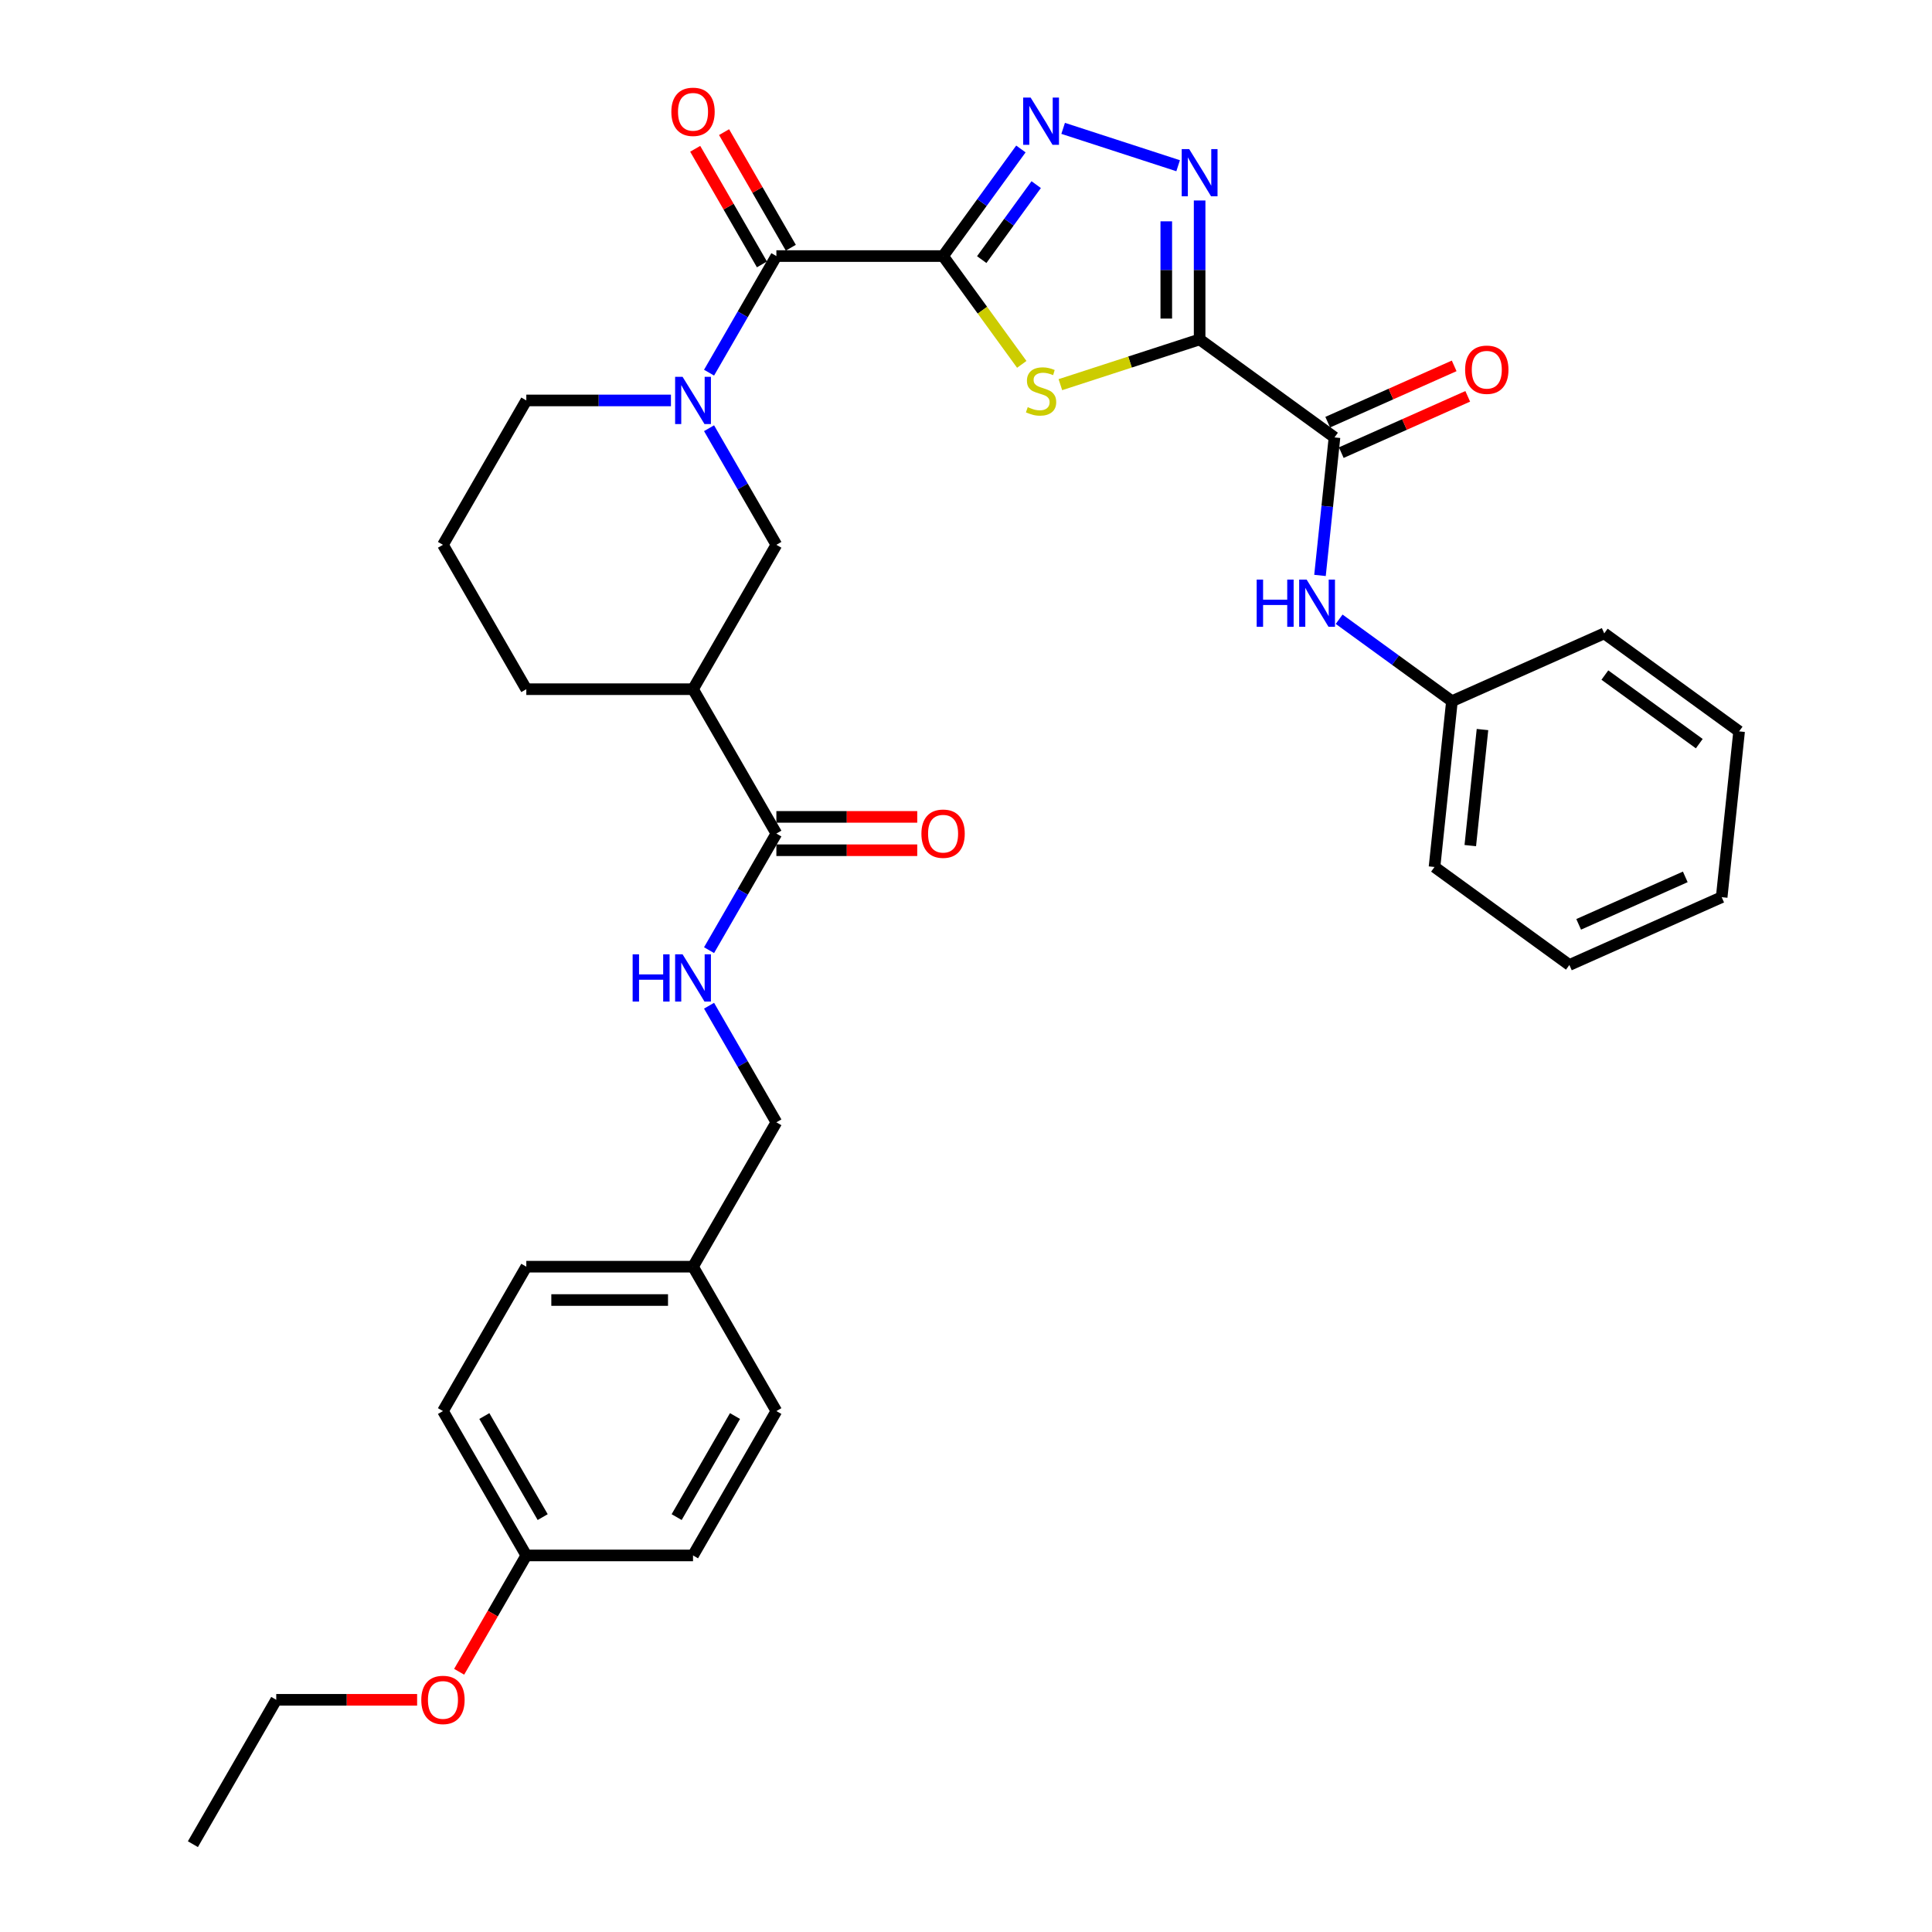 <?xml version='1.0' encoding='iso-8859-1'?>
<svg version='1.1' baseProfile='full'
              xmlns='http://www.w3.org/2000/svg'
                      xmlns:rdkit='http://www.rdkit.org/xml'
                      xmlns:xlink='http://www.w3.org/1999/xlink'
                  xml:space='preserve'
width='1000px' height='1000px' viewBox='0 0 1000 1000'>
<!-- END OF HEADER -->
<rect style='opacity:1.0;fill:#FFFFFF;stroke:none' width='1000' height='1000' x='0' y='0'> </rect>
<path class='bond-1' d='M 488.139,132.539 L 508.503,160.567' style='fill:none;fill-rule:evenodd;stroke:#000000;stroke-width:6px;stroke-linecap:butt;stroke-linejoin:miter;stroke-opacity:1' />
<path class='bond-1' d='M 508.503,160.567 L 528.866,188.595' style='fill:none;fill-rule:evenodd;stroke:#CCCC00;stroke-width:6px;stroke-linecap:butt;stroke-linejoin:miter;stroke-opacity:1' />
<path class='bond-2' d='M 488.139,132.539 L 508.276,104.822' style='fill:none;fill-rule:evenodd;stroke:#000000;stroke-width:6px;stroke-linecap:butt;stroke-linejoin:miter;stroke-opacity:1' />
<path class='bond-2' d='M 508.276,104.822 L 528.414,77.106' style='fill:none;fill-rule:evenodd;stroke:#0000FF;stroke-width:6px;stroke-linecap:butt;stroke-linejoin:miter;stroke-opacity:1' />
<path class='bond-2' d='M 508.142,134.368 L 522.238,114.966' style='fill:none;fill-rule:evenodd;stroke:#000000;stroke-width:6px;stroke-linecap:butt;stroke-linejoin:miter;stroke-opacity:1' />
<path class='bond-2' d='M 522.238,114.966 L 536.334,95.565' style='fill:none;fill-rule:evenodd;stroke:#0000FF;stroke-width:6px;stroke-linecap:butt;stroke-linejoin:miter;stroke-opacity:1' />
<path class='bond-4' d='M 488.139,132.539 L 401.851,132.539' style='fill:none;fill-rule:evenodd;stroke:#000000;stroke-width:6px;stroke-linecap:butt;stroke-linejoin:miter;stroke-opacity:1' />
<path class='bond-0' d='M 620.923,175.683 L 584.887,187.392' style='fill:none;fill-rule:evenodd;stroke:#000000;stroke-width:6px;stroke-linecap:butt;stroke-linejoin:miter;stroke-opacity:1' />
<path class='bond-0' d='M 584.887,187.392 L 548.85,199.101' style='fill:none;fill-rule:evenodd;stroke:#CCCC00;stroke-width:6px;stroke-linecap:butt;stroke-linejoin:miter;stroke-opacity:1' />
<path class='bond-6' d='M 620.923,175.683 L 690.732,226.402' style='fill:none;fill-rule:evenodd;stroke:#000000;stroke-width:6px;stroke-linecap:butt;stroke-linejoin:miter;stroke-opacity:1' />
<path class='bond-34' d='M 620.923,175.683 L 620.923,139.727' style='fill:none;fill-rule:evenodd;stroke:#000000;stroke-width:6px;stroke-linecap:butt;stroke-linejoin:miter;stroke-opacity:1' />
<path class='bond-34' d='M 620.923,139.727 L 620.923,103.77' style='fill:none;fill-rule:evenodd;stroke:#0000FF;stroke-width:6px;stroke-linecap:butt;stroke-linejoin:miter;stroke-opacity:1' />
<path class='bond-34' d='M 603.666,164.896 L 603.666,139.727' style='fill:none;fill-rule:evenodd;stroke:#000000;stroke-width:6px;stroke-linecap:butt;stroke-linejoin:miter;stroke-opacity:1' />
<path class='bond-34' d='M 603.666,139.727 L 603.666,114.557' style='fill:none;fill-rule:evenodd;stroke:#0000FF;stroke-width:6px;stroke-linecap:butt;stroke-linejoin:miter;stroke-opacity:1' />
<path class='bond-3' d='M 550.283,66.442 L 609.799,85.78' style='fill:none;fill-rule:evenodd;stroke:#0000FF;stroke-width:6px;stroke-linecap:butt;stroke-linejoin:miter;stroke-opacity:1' />
<path class='bond-5' d='M 401.851,132.539 L 384.429,162.715' style='fill:none;fill-rule:evenodd;stroke:#000000;stroke-width:6px;stroke-linecap:butt;stroke-linejoin:miter;stroke-opacity:1' />
<path class='bond-5' d='M 384.429,162.715 L 367.007,192.891' style='fill:none;fill-rule:evenodd;stroke:#0000FF;stroke-width:6px;stroke-linecap:butt;stroke-linejoin:miter;stroke-opacity:1' />
<path class='bond-12' d='M 409.324,128.224 L 392.051,98.307' style='fill:none;fill-rule:evenodd;stroke:#000000;stroke-width:6px;stroke-linecap:butt;stroke-linejoin:miter;stroke-opacity:1' />
<path class='bond-12' d='M 392.051,98.307 L 374.778,68.39' style='fill:none;fill-rule:evenodd;stroke:#FF0000;stroke-width:6px;stroke-linecap:butt;stroke-linejoin:miter;stroke-opacity:1' />
<path class='bond-12' d='M 394.378,136.853 L 377.105,106.936' style='fill:none;fill-rule:evenodd;stroke:#000000;stroke-width:6px;stroke-linecap:butt;stroke-linejoin:miter;stroke-opacity:1' />
<path class='bond-12' d='M 377.105,106.936 L 359.833,77.019' style='fill:none;fill-rule:evenodd;stroke:#FF0000;stroke-width:6px;stroke-linecap:butt;stroke-linejoin:miter;stroke-opacity:1' />
<path class='bond-9' d='M 367.007,221.642 L 384.429,251.819' style='fill:none;fill-rule:evenodd;stroke:#0000FF;stroke-width:6px;stroke-linecap:butt;stroke-linejoin:miter;stroke-opacity:1' />
<path class='bond-9' d='M 384.429,251.819 L 401.851,281.995' style='fill:none;fill-rule:evenodd;stroke:#000000;stroke-width:6px;stroke-linecap:butt;stroke-linejoin:miter;stroke-opacity:1' />
<path class='bond-17' d='M 347.282,207.267 L 309.85,207.267' style='fill:none;fill-rule:evenodd;stroke:#0000FF;stroke-width:6px;stroke-linecap:butt;stroke-linejoin:miter;stroke-opacity:1' />
<path class='bond-17' d='M 309.85,207.267 L 272.418,207.267' style='fill:none;fill-rule:evenodd;stroke:#000000;stroke-width:6px;stroke-linecap:butt;stroke-linejoin:miter;stroke-opacity:1' />
<path class='bond-10' d='M 690.732,226.402 L 686.978,262.122' style='fill:none;fill-rule:evenodd;stroke:#000000;stroke-width:6px;stroke-linecap:butt;stroke-linejoin:miter;stroke-opacity:1' />
<path class='bond-10' d='M 686.978,262.122 L 683.223,297.842' style='fill:none;fill-rule:evenodd;stroke:#0000FF;stroke-width:6px;stroke-linecap:butt;stroke-linejoin:miter;stroke-opacity:1' />
<path class='bond-13' d='M 694.242,234.285 L 726.968,219.714' style='fill:none;fill-rule:evenodd;stroke:#000000;stroke-width:6px;stroke-linecap:butt;stroke-linejoin:miter;stroke-opacity:1' />
<path class='bond-13' d='M 726.968,219.714 L 759.695,205.143' style='fill:none;fill-rule:evenodd;stroke:#FF0000;stroke-width:6px;stroke-linecap:butt;stroke-linejoin:miter;stroke-opacity:1' />
<path class='bond-13' d='M 687.222,218.519 L 719.949,203.948' style='fill:none;fill-rule:evenodd;stroke:#000000;stroke-width:6px;stroke-linecap:butt;stroke-linejoin:miter;stroke-opacity:1' />
<path class='bond-13' d='M 719.949,203.948 L 752.676,189.377' style='fill:none;fill-rule:evenodd;stroke:#FF0000;stroke-width:6px;stroke-linecap:butt;stroke-linejoin:miter;stroke-opacity:1' />
<path class='bond-7' d='M 358.707,356.723 L 401.851,281.995' style='fill:none;fill-rule:evenodd;stroke:#000000;stroke-width:6px;stroke-linecap:butt;stroke-linejoin:miter;stroke-opacity:1' />
<path class='bond-8' d='M 358.707,356.723 L 401.851,431.45' style='fill:none;fill-rule:evenodd;stroke:#000000;stroke-width:6px;stroke-linecap:butt;stroke-linejoin:miter;stroke-opacity:1' />
<path class='bond-35' d='M 358.707,356.723 L 272.418,356.723' style='fill:none;fill-rule:evenodd;stroke:#000000;stroke-width:6px;stroke-linecap:butt;stroke-linejoin:miter;stroke-opacity:1' />
<path class='bond-11' d='M 401.851,431.45 L 384.429,461.626' style='fill:none;fill-rule:evenodd;stroke:#000000;stroke-width:6px;stroke-linecap:butt;stroke-linejoin:miter;stroke-opacity:1' />
<path class='bond-11' d='M 384.429,461.626 L 367.007,491.803' style='fill:none;fill-rule:evenodd;stroke:#0000FF;stroke-width:6px;stroke-linecap:butt;stroke-linejoin:miter;stroke-opacity:1' />
<path class='bond-14' d='M 401.851,440.079 L 438.308,440.079' style='fill:none;fill-rule:evenodd;stroke:#000000;stroke-width:6px;stroke-linecap:butt;stroke-linejoin:miter;stroke-opacity:1' />
<path class='bond-14' d='M 438.308,440.079 L 474.765,440.079' style='fill:none;fill-rule:evenodd;stroke:#FF0000;stroke-width:6px;stroke-linecap:butt;stroke-linejoin:miter;stroke-opacity:1' />
<path class='bond-14' d='M 401.851,422.822 L 438.308,422.822' style='fill:none;fill-rule:evenodd;stroke:#000000;stroke-width:6px;stroke-linecap:butt;stroke-linejoin:miter;stroke-opacity:1' />
<path class='bond-14' d='M 438.308,422.822 L 474.765,422.822' style='fill:none;fill-rule:evenodd;stroke:#FF0000;stroke-width:6px;stroke-linecap:butt;stroke-linejoin:miter;stroke-opacity:1' />
<path class='bond-16' d='M 693.137,320.518 L 722.329,341.727' style='fill:none;fill-rule:evenodd;stroke:#0000FF;stroke-width:6px;stroke-linecap:butt;stroke-linejoin:miter;stroke-opacity:1' />
<path class='bond-16' d='M 722.329,341.727 L 751.521,362.937' style='fill:none;fill-rule:evenodd;stroke:#000000;stroke-width:6px;stroke-linecap:butt;stroke-linejoin:miter;stroke-opacity:1' />
<path class='bond-15' d='M 367.007,520.554 L 384.429,550.73' style='fill:none;fill-rule:evenodd;stroke:#0000FF;stroke-width:6px;stroke-linecap:butt;stroke-linejoin:miter;stroke-opacity:1' />
<path class='bond-15' d='M 384.429,550.73 L 401.851,580.906' style='fill:none;fill-rule:evenodd;stroke:#000000;stroke-width:6px;stroke-linecap:butt;stroke-linejoin:miter;stroke-opacity:1' />
<path class='bond-18' d='M 401.851,580.906 L 358.707,655.634' style='fill:none;fill-rule:evenodd;stroke:#000000;stroke-width:6px;stroke-linecap:butt;stroke-linejoin:miter;stroke-opacity:1' />
<path class='bond-28' d='M 751.521,362.937 L 742.502,448.752' style='fill:none;fill-rule:evenodd;stroke:#000000;stroke-width:6px;stroke-linecap:butt;stroke-linejoin:miter;stroke-opacity:1' />
<path class='bond-28' d='M 767.331,377.613 L 761.018,437.684' style='fill:none;fill-rule:evenodd;stroke:#000000;stroke-width:6px;stroke-linecap:butt;stroke-linejoin:miter;stroke-opacity:1' />
<path class='bond-29' d='M 751.521,362.937 L 830.349,327.84' style='fill:none;fill-rule:evenodd;stroke:#000000;stroke-width:6px;stroke-linecap:butt;stroke-linejoin:miter;stroke-opacity:1' />
<path class='bond-26' d='M 272.418,207.267 L 229.274,281.995' style='fill:none;fill-rule:evenodd;stroke:#000000;stroke-width:6px;stroke-linecap:butt;stroke-linejoin:miter;stroke-opacity:1' />
<path class='bond-21' d='M 358.707,655.634 L 401.851,730.362' style='fill:none;fill-rule:evenodd;stroke:#000000;stroke-width:6px;stroke-linecap:butt;stroke-linejoin:miter;stroke-opacity:1' />
<path class='bond-22' d='M 358.707,655.634 L 272.418,655.634' style='fill:none;fill-rule:evenodd;stroke:#000000;stroke-width:6px;stroke-linecap:butt;stroke-linejoin:miter;stroke-opacity:1' />
<path class='bond-22' d='M 345.764,672.892 L 285.362,672.892' style='fill:none;fill-rule:evenodd;stroke:#000000;stroke-width:6px;stroke-linecap:butt;stroke-linejoin:miter;stroke-opacity:1' />
<path class='bond-19' d='M 272.418,805.09 L 229.274,730.362' style='fill:none;fill-rule:evenodd;stroke:#000000;stroke-width:6px;stroke-linecap:butt;stroke-linejoin:miter;stroke-opacity:1' />
<path class='bond-19' d='M 280.892,785.252 L 250.692,732.942' style='fill:none;fill-rule:evenodd;stroke:#000000;stroke-width:6px;stroke-linecap:butt;stroke-linejoin:miter;stroke-opacity:1' />
<path class='bond-25' d='M 272.418,805.09 L 255.036,835.197' style='fill:none;fill-rule:evenodd;stroke:#000000;stroke-width:6px;stroke-linecap:butt;stroke-linejoin:miter;stroke-opacity:1' />
<path class='bond-25' d='M 255.036,835.197 L 237.654,865.304' style='fill:none;fill-rule:evenodd;stroke:#FF0000;stroke-width:6px;stroke-linecap:butt;stroke-linejoin:miter;stroke-opacity:1' />
<path class='bond-37' d='M 272.418,805.09 L 358.707,805.09' style='fill:none;fill-rule:evenodd;stroke:#000000;stroke-width:6px;stroke-linecap:butt;stroke-linejoin:miter;stroke-opacity:1' />
<path class='bond-20' d='M 272.418,356.723 L 229.274,281.995' style='fill:none;fill-rule:evenodd;stroke:#000000;stroke-width:6px;stroke-linecap:butt;stroke-linejoin:miter;stroke-opacity:1' />
<path class='bond-23' d='M 401.851,730.362 L 358.707,805.09' style='fill:none;fill-rule:evenodd;stroke:#000000;stroke-width:6px;stroke-linecap:butt;stroke-linejoin:miter;stroke-opacity:1' />
<path class='bond-23' d='M 380.434,732.942 L 350.233,785.252' style='fill:none;fill-rule:evenodd;stroke:#000000;stroke-width:6px;stroke-linecap:butt;stroke-linejoin:miter;stroke-opacity:1' />
<path class='bond-24' d='M 272.418,655.634 L 229.274,730.362' style='fill:none;fill-rule:evenodd;stroke:#000000;stroke-width:6px;stroke-linecap:butt;stroke-linejoin:miter;stroke-opacity:1' />
<path class='bond-27' d='M 215.9,879.818 L 179.443,879.818' style='fill:none;fill-rule:evenodd;stroke:#FF0000;stroke-width:6px;stroke-linecap:butt;stroke-linejoin:miter;stroke-opacity:1' />
<path class='bond-27' d='M 179.443,879.818 L 142.986,879.818' style='fill:none;fill-rule:evenodd;stroke:#000000;stroke-width:6px;stroke-linecap:butt;stroke-linejoin:miter;stroke-opacity:1' />
<path class='bond-30' d='M 142.986,879.818 L 99.842,954.545' style='fill:none;fill-rule:evenodd;stroke:#000000;stroke-width:6px;stroke-linecap:butt;stroke-linejoin:miter;stroke-opacity:1' />
<path class='bond-31' d='M 742.502,448.752 L 812.31,499.471' style='fill:none;fill-rule:evenodd;stroke:#000000;stroke-width:6px;stroke-linecap:butt;stroke-linejoin:miter;stroke-opacity:1' />
<path class='bond-32' d='M 830.349,327.84 L 900.158,378.559' style='fill:none;fill-rule:evenodd;stroke:#000000;stroke-width:6px;stroke-linecap:butt;stroke-linejoin:miter;stroke-opacity:1' />
<path class='bond-32' d='M 830.677,349.41 L 879.543,384.913' style='fill:none;fill-rule:evenodd;stroke:#000000;stroke-width:6px;stroke-linecap:butt;stroke-linejoin:miter;stroke-opacity:1' />
<path class='bond-36' d='M 812.31,499.471 L 891.139,464.375' style='fill:none;fill-rule:evenodd;stroke:#000000;stroke-width:6px;stroke-linecap:butt;stroke-linejoin:miter;stroke-opacity:1' />
<path class='bond-36' d='M 817.115,478.441 L 872.295,453.873' style='fill:none;fill-rule:evenodd;stroke:#000000;stroke-width:6px;stroke-linecap:butt;stroke-linejoin:miter;stroke-opacity:1' />
<path class='bond-33' d='M 900.158,378.559 L 891.139,464.375' style='fill:none;fill-rule:evenodd;stroke:#000000;stroke-width:6px;stroke-linecap:butt;stroke-linejoin:miter;stroke-opacity:1' />
<path  class='atom-2' d='M 531.955 210.735
Q 532.231 210.838, 533.37 211.322
Q 534.509 211.805, 535.752 212.115
Q 537.029 212.392, 538.271 212.392
Q 540.584 212.392, 541.93 211.287
Q 543.276 210.148, 543.276 208.181
Q 543.276 206.835, 542.586 206.006
Q 541.93 205.178, 540.895 204.729
Q 539.859 204.28, 538.133 203.763
Q 535.959 203.107, 534.647 202.486
Q 533.37 201.864, 532.438 200.553
Q 531.541 199.241, 531.541 197.032
Q 531.541 193.96, 533.612 192.062
Q 535.717 190.164, 539.859 190.164
Q 542.689 190.164, 545.899 191.51
L 545.106 194.167
Q 542.172 192.959, 539.963 192.959
Q 537.581 192.959, 536.27 193.96
Q 534.958 194.927, 534.993 196.618
Q 534.993 197.93, 535.648 198.724
Q 536.339 199.517, 537.305 199.966
Q 538.306 200.415, 539.963 200.932
Q 542.172 201.623, 543.483 202.313
Q 544.795 203.003, 545.727 204.419
Q 546.693 205.799, 546.693 208.181
Q 546.693 211.563, 544.415 213.393
Q 542.172 215.187, 538.41 215.187
Q 536.235 215.187, 534.578 214.704
Q 532.956 214.255, 531.023 213.462
L 531.955 210.735
' fill='#CCCC00'/>
<path  class='atom-3' d='M 533.457 50.512
L 541.464 63.455
Q 542.258 64.732, 543.535 67.045
Q 544.812 69.357, 544.881 69.495
L 544.881 50.512
L 548.126 50.512
L 548.126 74.949
L 544.778 74.949
L 536.183 60.797
Q 535.182 59.141, 534.112 57.242
Q 533.077 55.344, 532.766 54.757
L 532.766 74.949
L 529.591 74.949
L 529.591 50.512
L 533.457 50.512
' fill='#0000FF'/>
<path  class='atom-4' d='M 615.522 77.176
L 623.529 90.12
Q 624.323 91.397, 625.6 93.709
Q 626.877 96.022, 626.946 96.16
L 626.946 77.176
L 630.191 77.176
L 630.191 101.613
L 626.843 101.613
L 618.248 87.462
Q 617.247 85.805, 616.177 83.907
Q 615.142 82.008, 614.831 81.422
L 614.831 101.613
L 611.656 101.613
L 611.656 77.176
L 615.522 77.176
' fill='#0000FF'/>
<path  class='atom-6' d='M 353.305 195.048
L 361.313 207.992
Q 362.107 209.269, 363.384 211.581
Q 364.661 213.894, 364.73 214.032
L 364.73 195.048
L 367.974 195.048
L 367.974 219.485
L 364.626 219.485
L 356.032 205.334
Q 355.031 203.677, 353.961 201.779
Q 352.925 199.88, 352.615 199.294
L 352.615 219.485
L 349.439 219.485
L 349.439 195.048
L 353.305 195.048
' fill='#0000FF'/>
<path  class='atom-11' d='M 650.459 299.999
L 653.772 299.999
L 653.772 310.388
L 666.267 310.388
L 666.267 299.999
L 669.58 299.999
L 669.58 324.436
L 666.267 324.436
L 666.267 313.15
L 653.772 313.15
L 653.772 324.436
L 650.459 324.436
L 650.459 299.999
' fill='#0000FF'/>
<path  class='atom-11' d='M 676.311 299.999
L 684.318 312.942
Q 685.112 314.22, 686.389 316.532
Q 687.666 318.845, 687.735 318.983
L 687.735 299.999
L 690.98 299.999
L 690.98 324.436
L 687.632 324.436
L 679.037 310.285
Q 678.037 308.628, 676.967 306.73
Q 675.931 304.831, 675.62 304.245
L 675.62 324.436
L 672.445 324.436
L 672.445 299.999
L 676.311 299.999
' fill='#0000FF'/>
<path  class='atom-12' d='M 327.453 493.96
L 330.767 493.96
L 330.767 504.349
L 343.261 504.349
L 343.261 493.96
L 346.575 493.96
L 346.575 518.397
L 343.261 518.397
L 343.261 507.11
L 330.767 507.11
L 330.767 518.397
L 327.453 518.397
L 327.453 493.96
' fill='#0000FF'/>
<path  class='atom-12' d='M 353.305 493.96
L 361.313 506.903
Q 362.107 508.18, 363.384 510.493
Q 364.661 512.805, 364.73 512.943
L 364.73 493.96
L 367.974 493.96
L 367.974 518.397
L 364.626 518.397
L 356.032 504.245
Q 355.031 502.589, 353.961 500.69
Q 352.925 498.792, 352.615 498.205
L 352.615 518.397
L 349.439 518.397
L 349.439 493.96
L 353.305 493.96
' fill='#0000FF'/>
<path  class='atom-13' d='M 347.489 57.88
Q 347.489 52.013, 350.389 48.733
Q 353.288 45.455, 358.707 45.455
Q 364.126 45.455, 367.025 48.733
Q 369.924 52.013, 369.924 57.88
Q 369.924 63.817, 366.99 67.199
Q 364.057 70.547, 358.707 70.547
Q 353.322 70.547, 350.389 67.199
Q 347.489 63.851, 347.489 57.88
M 358.707 67.786
Q 362.434 67.786, 364.436 65.301
Q 366.473 62.781, 366.473 57.88
Q 366.473 53.082, 364.436 50.666
Q 362.434 48.216, 358.707 48.216
Q 354.979 48.216, 352.943 50.632
Q 350.941 53.048, 350.941 57.88
Q 350.941 62.816, 352.943 65.301
Q 354.979 67.786, 358.707 67.786
' fill='#FF0000'/>
<path  class='atom-14' d='M 758.343 191.374
Q 758.343 185.507, 761.242 182.228
Q 764.141 178.949, 769.56 178.949
Q 774.979 178.949, 777.879 182.228
Q 780.778 185.507, 780.778 191.374
Q 780.778 197.311, 777.844 200.694
Q 774.91 204.042, 769.56 204.042
Q 764.176 204.042, 761.242 200.694
Q 758.343 197.346, 758.343 191.374
M 769.56 201.28
Q 773.288 201.28, 775.29 198.795
Q 777.326 196.276, 777.326 191.374
Q 777.326 186.577, 775.29 184.161
Q 773.288 181.71, 769.56 181.71
Q 765.833 181.71, 763.796 184.126
Q 761.794 186.542, 761.794 191.374
Q 761.794 196.31, 763.796 198.795
Q 765.833 201.28, 769.56 201.28
' fill='#FF0000'/>
<path  class='atom-15' d='M 476.922 431.519
Q 476.922 425.652, 479.821 422.373
Q 482.72 419.094, 488.139 419.094
Q 493.558 419.094, 496.457 422.373
Q 499.357 425.652, 499.357 431.519
Q 499.357 437.456, 496.423 440.839
Q 493.489 444.187, 488.139 444.187
Q 482.755 444.187, 479.821 440.839
Q 476.922 437.491, 476.922 431.519
M 488.139 441.425
Q 491.867 441.425, 493.869 438.94
Q 495.905 436.421, 495.905 431.519
Q 495.905 426.722, 493.869 424.306
Q 491.867 421.855, 488.139 421.855
Q 484.412 421.855, 482.375 424.271
Q 480.373 426.687, 480.373 431.519
Q 480.373 436.455, 482.375 438.94
Q 484.412 441.425, 488.139 441.425
' fill='#FF0000'/>
<path  class='atom-26' d='M 218.057 879.887
Q 218.057 874.019, 220.956 870.74
Q 223.855 867.461, 229.274 867.461
Q 234.693 867.461, 237.593 870.74
Q 240.492 874.019, 240.492 879.887
Q 240.492 885.823, 237.558 889.206
Q 234.624 892.554, 229.274 892.554
Q 223.89 892.554, 220.956 889.206
Q 218.057 885.858, 218.057 879.887
M 229.274 889.793
Q 233.002 889.793, 235.004 887.307
Q 237.04 884.788, 237.04 879.887
Q 237.04 875.089, 235.004 872.673
Q 233.002 870.222, 229.274 870.222
Q 225.547 870.222, 223.51 872.638
Q 221.508 875.054, 221.508 879.887
Q 221.508 884.822, 223.51 887.307
Q 225.547 889.793, 229.274 889.793
' fill='#FF0000'/>
</svg>
